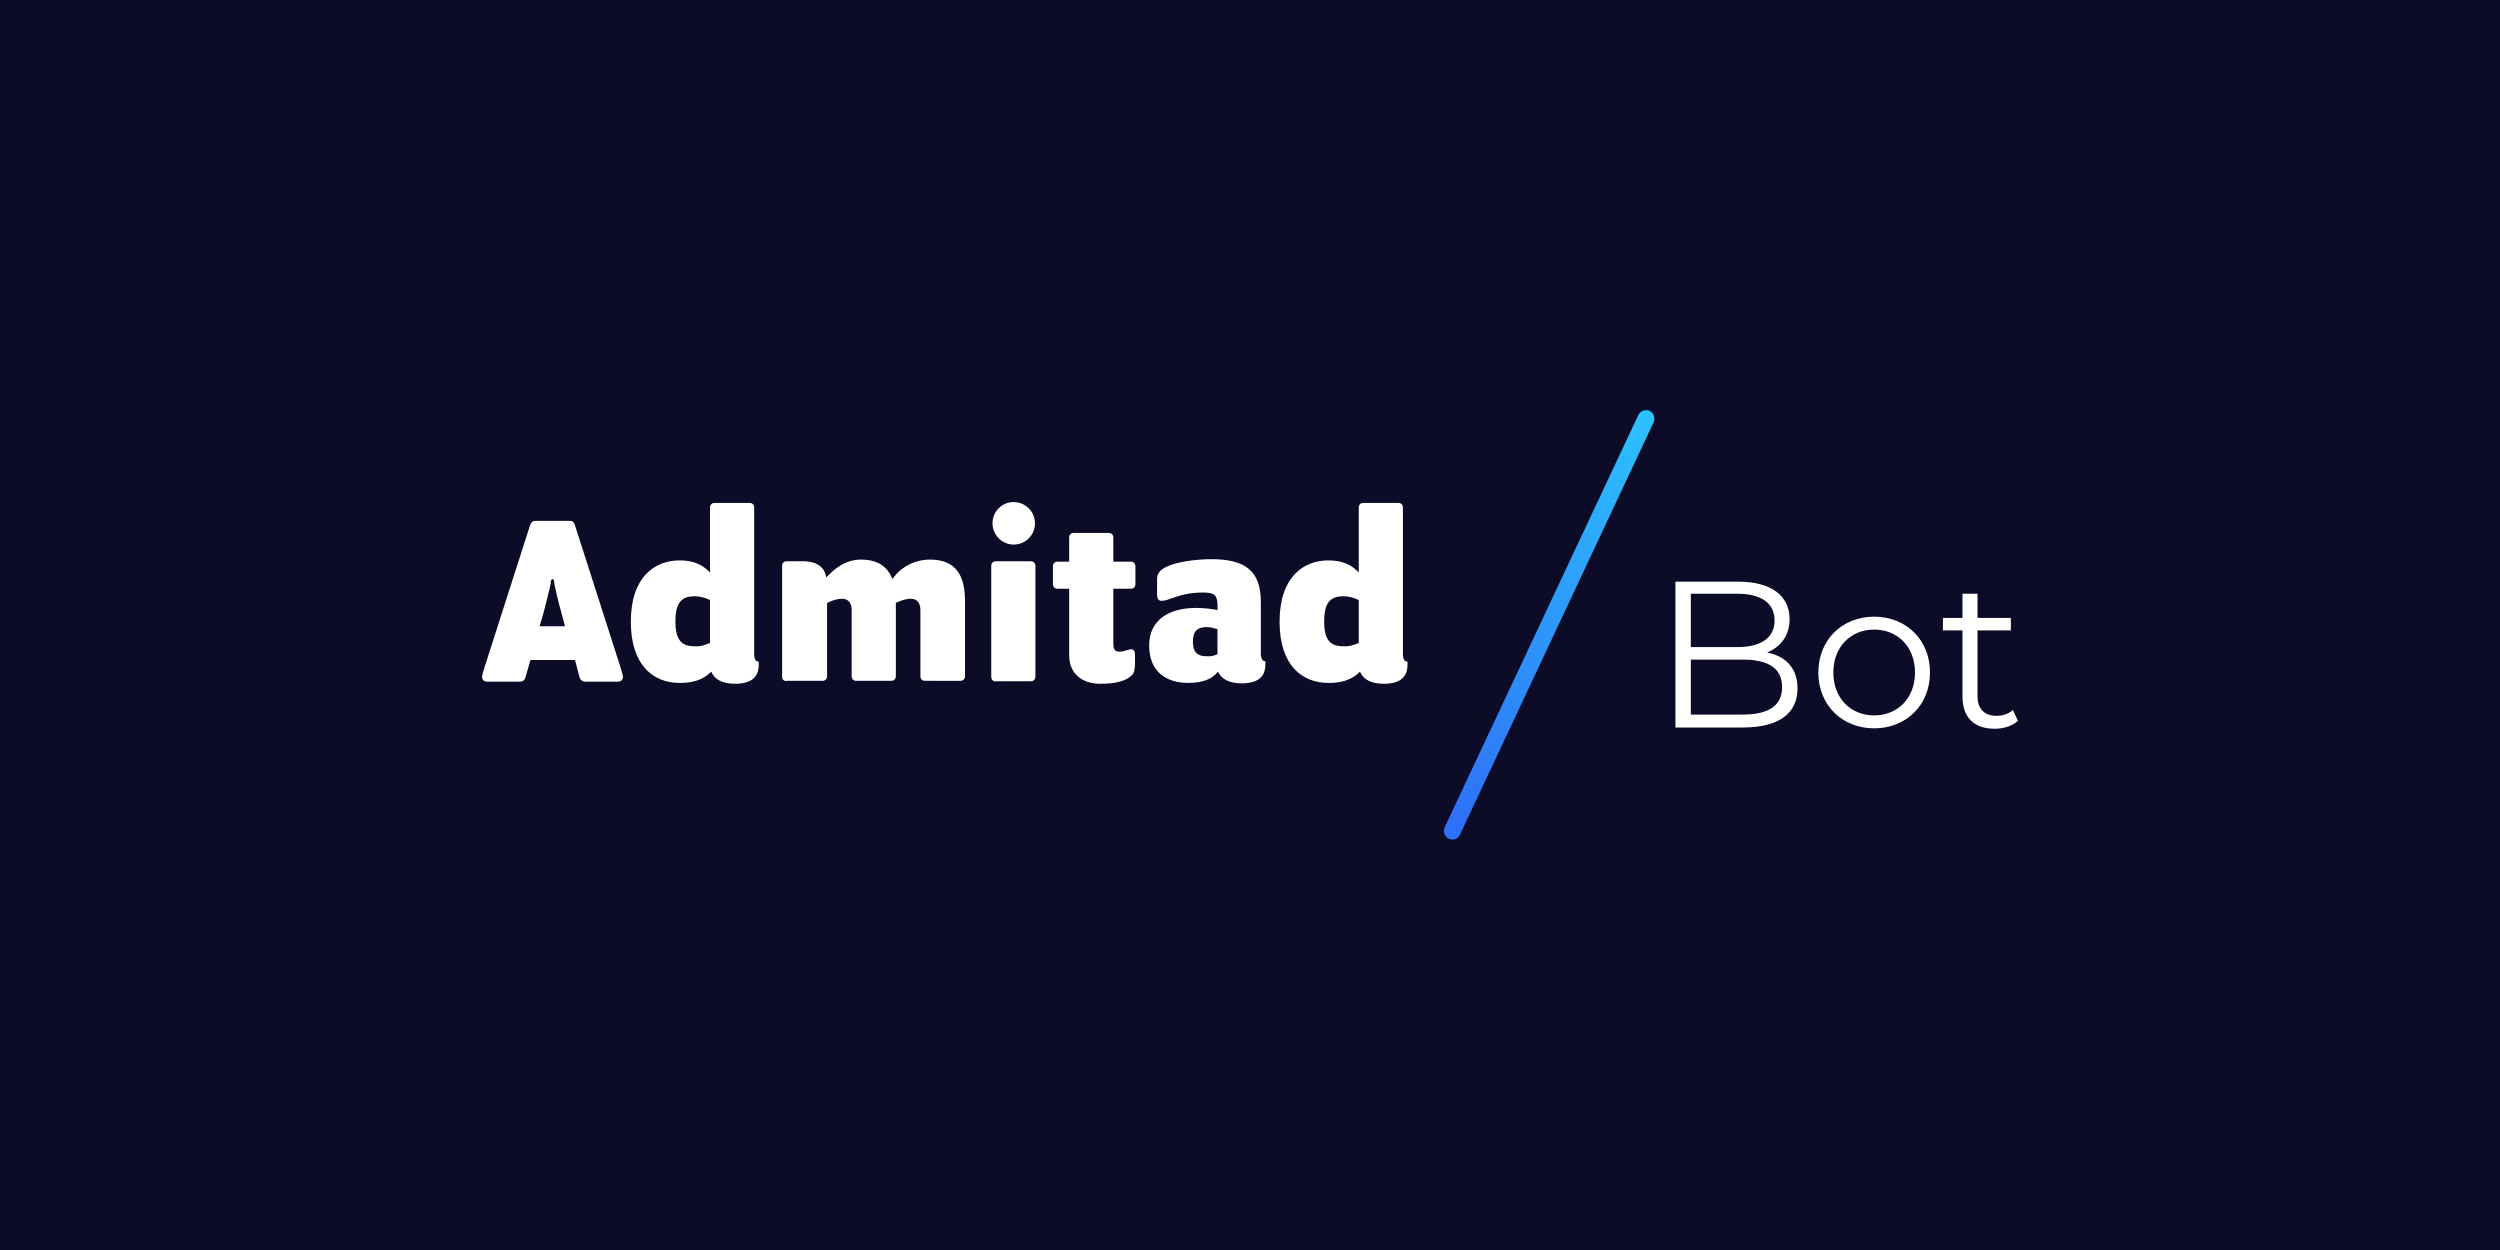 <?xml version="1.0" encoding="UTF-8"?> <!-- Generator: Adobe Illustrator 23.0.2, SVG Export Plug-In . SVG Version: 6.00 Build 0) --> <svg xmlns="http://www.w3.org/2000/svg" xmlns:xlink="http://www.w3.org/1999/xlink" id="Layer_1" x="0px" y="0px" width="600px" height="300px" viewBox="0 0 600 300" style="enable-background:new 0 0 600 300;" xml:space="preserve"><rect x="0" y="0" width="600" height="300" fill="#333333" stroke="none"/> <style type="text/css"> .st0{fill:#0C0C28;} .st1{fill:#FFFFFF;} .st2{fill:url(#SVGID_1_);} .st3{enable-background:new ;} </style> <g> <rect x="0.5" y="0.5" class="st0" width="599" height="299"></rect> <path class="st0" d="M599,1v298H1V1H599 M600,0H0v300h600V0L600,0z"></path> </g> <g> <g> <g> <path class="st1" d="M126.1,162.6c-0.2,0.7-0.7,1-1.4,1h-7.9c-0.6,0-1.1-0.5-1.1-1.1c0-0.5,0.2-1.1,0.6-2.4l10.9-34 c0.3-0.8,0.7-1.1,1.3-1.1h8.2c0.7,0,1,0.2,1.3,1.1l10.9,34c0.4,1.3,0.6,1.9,0.6,2.4c0,0.6-0.5,1.1-1.1,1.1h-7.9 c-0.7,0-1.2-0.4-1.4-1l-1.1-4.2h-10.7L126.1,162.6z M134.7,146.9c-0.4-1.2-1.7-6.6-1.7-7.2c0-0.5-0.1-0.7-0.4-0.7 c-0.2,0-0.4,0.2-0.4,0.7c0,0.6-1.4,6-1.7,7.2l-1,3.4h6.1L134.7,146.9z"></path> <path class="st1" d="M163.1,163.9c-6.1,0-11.7-4-11.7-14.7s5.7-14.7,11.7-14.7c4.3,0,6.1,1.7,7.3,2.9v-15.6 c0-0.7,0.5-1.1,1.1-1.1h8.4c0.7,0,1.1,0.5,1.1,1.1v35.1c0,1.3,0.4,1.9,1.1,1.9v0.7c0,2.1-0.8,4.6-5.7,4.6c-3,0-4.9-1-5.7-2.9 C169.5,162.3,167.8,163.9,163.1,163.9z M170.4,154.3V144c-1.1-0.5-2.3-0.9-3.7-0.9c-2.9,0-4.6,1.3-4.6,6s1.6,6,4.6,6 C168.1,155.2,169.3,154.8,170.4,154.3z"></path> <path class="st1" d="M187.7,162.4v-26.6c0-0.7,0.5-1.1,1.1-1.1h4c2.8,0,5.1,1.1,5.5,3.9c1.6-1.7,4.3-4.3,8.3-4.3 c4.1,0,6.4,1.7,7.6,4.7c1.6-2.5,4.9-4.7,9-4.7c6.6,0,8.4,4.3,8.4,10v18c0,0.7-0.5,1.1-1.1,1.1H222c-0.7,0-1.1-0.5-1.1-1.1v-15.9 c0-2.1-1.2-2.7-2.3-2.7c-1.7,0-3.6,1-3.6,1v17.6c0,0.7-0.5,1.1-1.1,1.1h-8.4c-0.7,0-1.1-0.5-1.1-1.1v-15.9c0-2.1-1.2-2.7-2.3-2.7 c-1.7,0-3.6,1-3.6,1v17.6c0,0.7-0.5,1.1-1.1,1.1h-8.4C188.2,163.6,187.7,163.1,187.7,162.4z"></path> <path class="st1" d="M237.9,162.4v-26.6c0-0.7,0.5-1.1,1.1-1.1h8.4c0.7,0,1.1,0.5,1.1,1.1v26.6c0,0.7-0.5,1.1-1.1,1.1h-8.4 C238.4,163.6,237.9,163.1,237.9,162.4z M243.3,120.5c2.8,0,5.1,2.3,5.1,5.1c0,2.8-2.3,5.1-5.1,5.1c-2.8,0-5.1-2.3-5.1-5.1 C238.2,122.8,240.4,120.5,243.3,120.5z"></path> <path class="st1" d="M256.6,157.3v-16h-2.8c-0.7,0-1.1-0.5-1.1-1.1v-4.3c0-0.7,0.5-1.1,1.1-1.1h2.8v-5.8c0-0.7,0.5-1.1,1.1-1.1 h8.4c0.7,0,1.1,0.5,1.1,1.1v5.8h4.2c0.7,0,1.1,0.5,1.1,1.1v4.3c0,0.7-0.5,1.1-1.1,1.1h-4.2v13.2c0,1.2,0.3,1.9,1.4,1.9 c0.8,0,1.4-0.2,2.4-0.5c0.7-0.2,1.4-0.1,1.4,1.3v1.8c0,1.6-0.2,2.5-0.7,3c-1.5,1.5-4,2.1-7.7,2.1 C259.9,164.1,256.6,161.8,256.6,157.3z"></path> <path class="st1" d="M285.2,163.9c-5.1,0-9.4-2.5-9.4-9c0-6.2,4.9-9,11.2-9c2.3,0,4,0.3,5.2,0.5v-0.7c0-2.5-0.3-3.5-3.4-3.5 c-3.6,0-5.9,0.8-7.3,1.3c-1.1,0.4-2,0.7-2.7,0.7c-0.7,0-1.1-0.4-1.1-1.6v-3.6c0-1.4,0.7-2.2,2.3-3c2.5-1.2,7.2-1.8,10.8-1.8 c8.1,0,11.8,2.9,11.8,10.2v12.4c0,1.3,0.4,1.9,1.1,1.9v0.7c0,2.1-0.8,4.6-5.7,4.6c-3,0-4.8-1-5.7-2.8 C291.3,162.5,289.4,163.9,285.2,163.9z M292.2,157v-6c-0.7-0.2-1.5-0.5-2.6-0.5c-2.2,0-3.3,0.9-3.3,3.5s1.1,3.5,3.3,3.5 C290.7,157.6,291.5,157.3,292.2,157z"></path> <path class="st1" d="M318.8,163.9c-6.1,0-11.7-4-11.7-14.7s5.7-14.7,11.7-14.7c4.3,0,6.1,1.7,7.3,2.9v-15.6 c0-0.7,0.5-1.1,1.1-1.1h8.4c0.7,0,1.1,0.5,1.1,1.1v35.1c0,1.3,0.4,1.9,1.1,1.9v0.7c0,2.1-0.8,4.6-5.7,4.6c-3,0-4.9-1-5.7-2.9 C325.2,162.3,323.5,163.9,318.8,163.9z M326.1,154.3V144c-1.1-0.5-2.3-0.9-3.7-0.9c-2.9,0-4.6,1.3-4.6,6s1.6,6,4.6,6 C323.8,155.2,325,154.8,326.1,154.3z"></path> </g> <linearGradient id="SVGID_1_" gradientUnits="userSpaceOnUse" x1="396.241" y1="95.917" x2="350.384" y2="197.459"> <stop offset="0" style="stop-color:#2CC4FF"></stop> <stop offset="1" style="stop-color:#2E71F7"></stop> </linearGradient> <path class="st2" d="M348.6,201.5c-0.3,0-0.6-0.1-0.9-0.2c-1-0.5-1.4-1.7-1-2.7l46.5-99c0.5-1,1.7-1.4,2.7-1c1,0.5,1.4,1.7,1,2.7 l-46.5,99C350,201.1,349.3,201.5,348.6,201.5z"></path> </g> <g> <g class="st3"> <path class="st1" d="M431.4,165.2c0,6-4.4,9.4-13.2,9.4h-16.1v-35h15.1c7.8,0,12.3,3.3,12.3,9c0,4-2.2,6.7-5.4,8 C428.7,157.5,431.4,160.5,431.4,165.2z M405.8,142.6v12.7H417c5.6,0,8.9-2.2,8.9-6.4c0-4.2-3.3-6.4-8.9-6.4H405.8z M427.7,164.9 c0-4.6-3.4-6.6-9.5-6.6h-12.4v13.2h12.4C424.3,171.5,427.7,169.5,427.7,164.9z"></path> <path class="st1" d="M436.4,161.4c0-7.8,5.7-13.4,13.4-13.4c7.7,0,13.4,5.6,13.4,13.4c0,7.8-5.7,13.4-13.4,13.4 C442.1,174.8,436.4,169.2,436.4,161.4z M459.6,161.4c0-6.2-4.2-10.3-9.8-10.3c-5.6,0-9.8,4.1-9.8,10.3s4.2,10.3,9.8,10.3 C455.4,171.7,459.6,167.6,459.6,161.4z"></path> <path class="st1" d="M484.3,173c-1.4,1.3-3.5,1.9-5.6,1.9c-5,0-7.7-2.8-7.7-7.7v-15.9h-4.7v-3h4.7v-5.8h3.6v5.8h8v3h-8V167 c0,3.1,1.6,4.8,4.6,4.8c1.5,0,2.9-0.5,3.9-1.4L484.3,173z"></path> </g> </g> </g> </svg> 